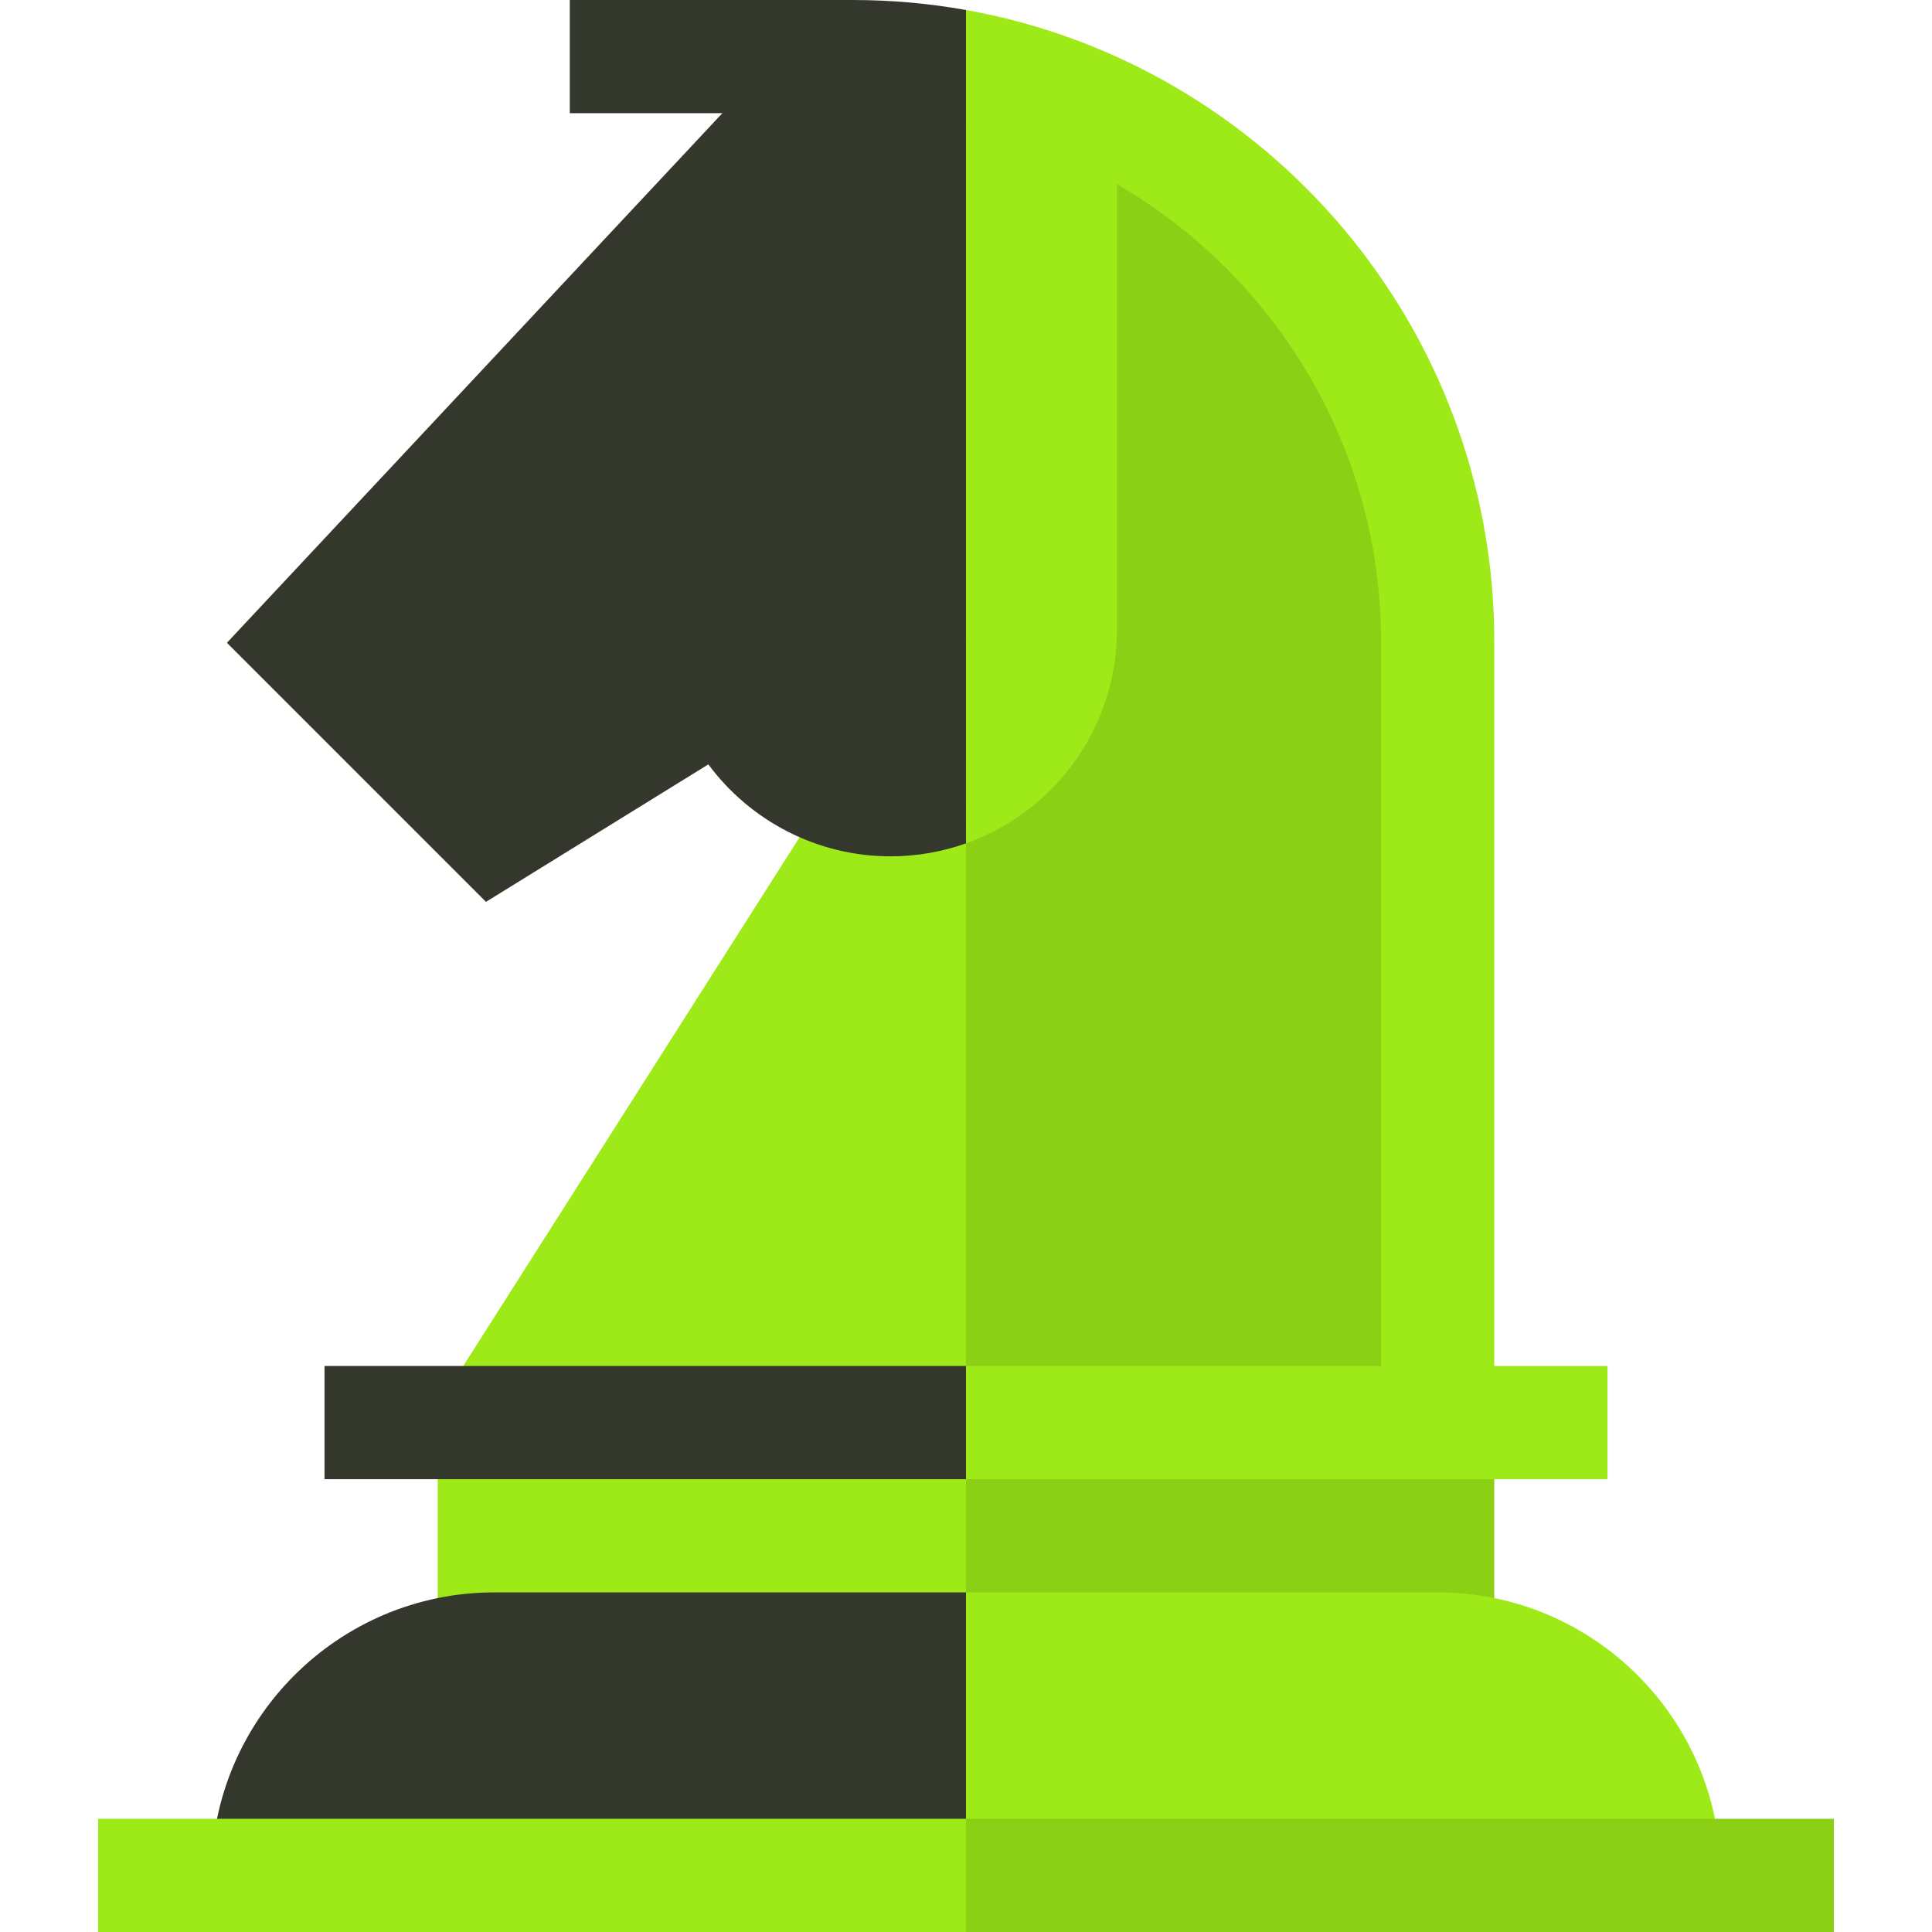 <?xml version="1.0"?>
<svg xmlns="http://www.w3.org/2000/svg" xmlns:xlink="http://www.w3.org/1999/xlink" version="1.1" id="Capa_1" x="0px" y="0px" viewBox="0 0 512 512" style="enable-background:new 0 0 512 512;" xml:space="preserve" width="512px" height="512px" class=""><g><g><rect x="226" y="372" style="fill:#8CD015" width="170" height="80" data-original="#8CD015" class="" data-old_color="#34382C"/><rect x="116" y="372" style="fill:#9DEA18" width="140" height="80" data-original="#9DEA18" class="" data-old_color="#8E967E"/><path style="fill:#8CD015" d="M381,170c0-75.339-53.755-138.114-125-152.088L216,377h165V170z" data-original="#8CD015" class="" data-old_color="#34382C"/><g>
	<path style="fill:#9DEA18" d="M226,15l-6.919,195.59L118.344,368.949L256,377V17.912C246.293,16.008,236.265,15,226,15z" data-original="#9DEA18" class="" data-old_color="#8E967E"/>
	<path style="fill:#9DEA18" d="M381,422H256l-30,75h230C456,455.645,422.355,422,381,422z" data-original="#9DEA18" class="" data-old_color="#8E967E"/>
</g><path style="fill:#34382C" d="M131,422c-41.355,0-75,33.645-75,75h200v-75H131z" data-original="#8E967E" class="active-path" data-old_color="#8E967E"/><path style="fill:#9DEA18" d="M216,20.055l40,203.443c23.278-8.256,40-30.487,40-56.56V35L216,20.055z" data-original="#9DEA18" class="" data-old_color="#8E967E"/><path style="fill:#34382C" d="M215.046,4.753L60.134,170.348l68.654,68.654l58.933-36.434c11.122,15.033,28.932,24.37,48.279,24.37  c7.011,0,13.74-1.22,20-3.44V20.055L215.046,4.753z" data-original="#8E967E" class="active-path" data-old_color="#8E967E"/><polygon style="fill:#8CD015" points="256,482 241,497 256,512 486,512 486,482 " data-original="#8CD015" class="" data-old_color="#34382C"/><g>
	<rect x="26" y="482" style="fill:#9DEA18" width="230" height="30" data-original="#9DEA18" class="" data-old_color="#8E967E"/>
	<path style="fill:#9DEA18" d="M256,2.651l-20,15.298l20,15.298C318.827,47.018,366,103.099,366,170v207h30V170   C396,86.496,335.481,16.861,256,2.651z" data-original="#9DEA18" class="" data-old_color="#8E967E"/>
</g><path style="fill:#34382C" d="M226,0h-75v30h75c10.296,0,20.331,1.127,30,3.247V2.651C246.259,0.91,236.234,0,226,0z" data-original="#8E967E" class="active-path" data-old_color="#8E967E"/><polygon style="fill:#9DEA18" points="256,362 241,377 256,392 426,392 426,362 " data-original="#9DEA18" class="" data-old_color="#8E967E"/><rect x="86" y="362" style="fill:#34382C" width="170" height="30" data-original="#8E967E" class="active-path" data-old_color="#8E967E"/></g></g> </svg>
